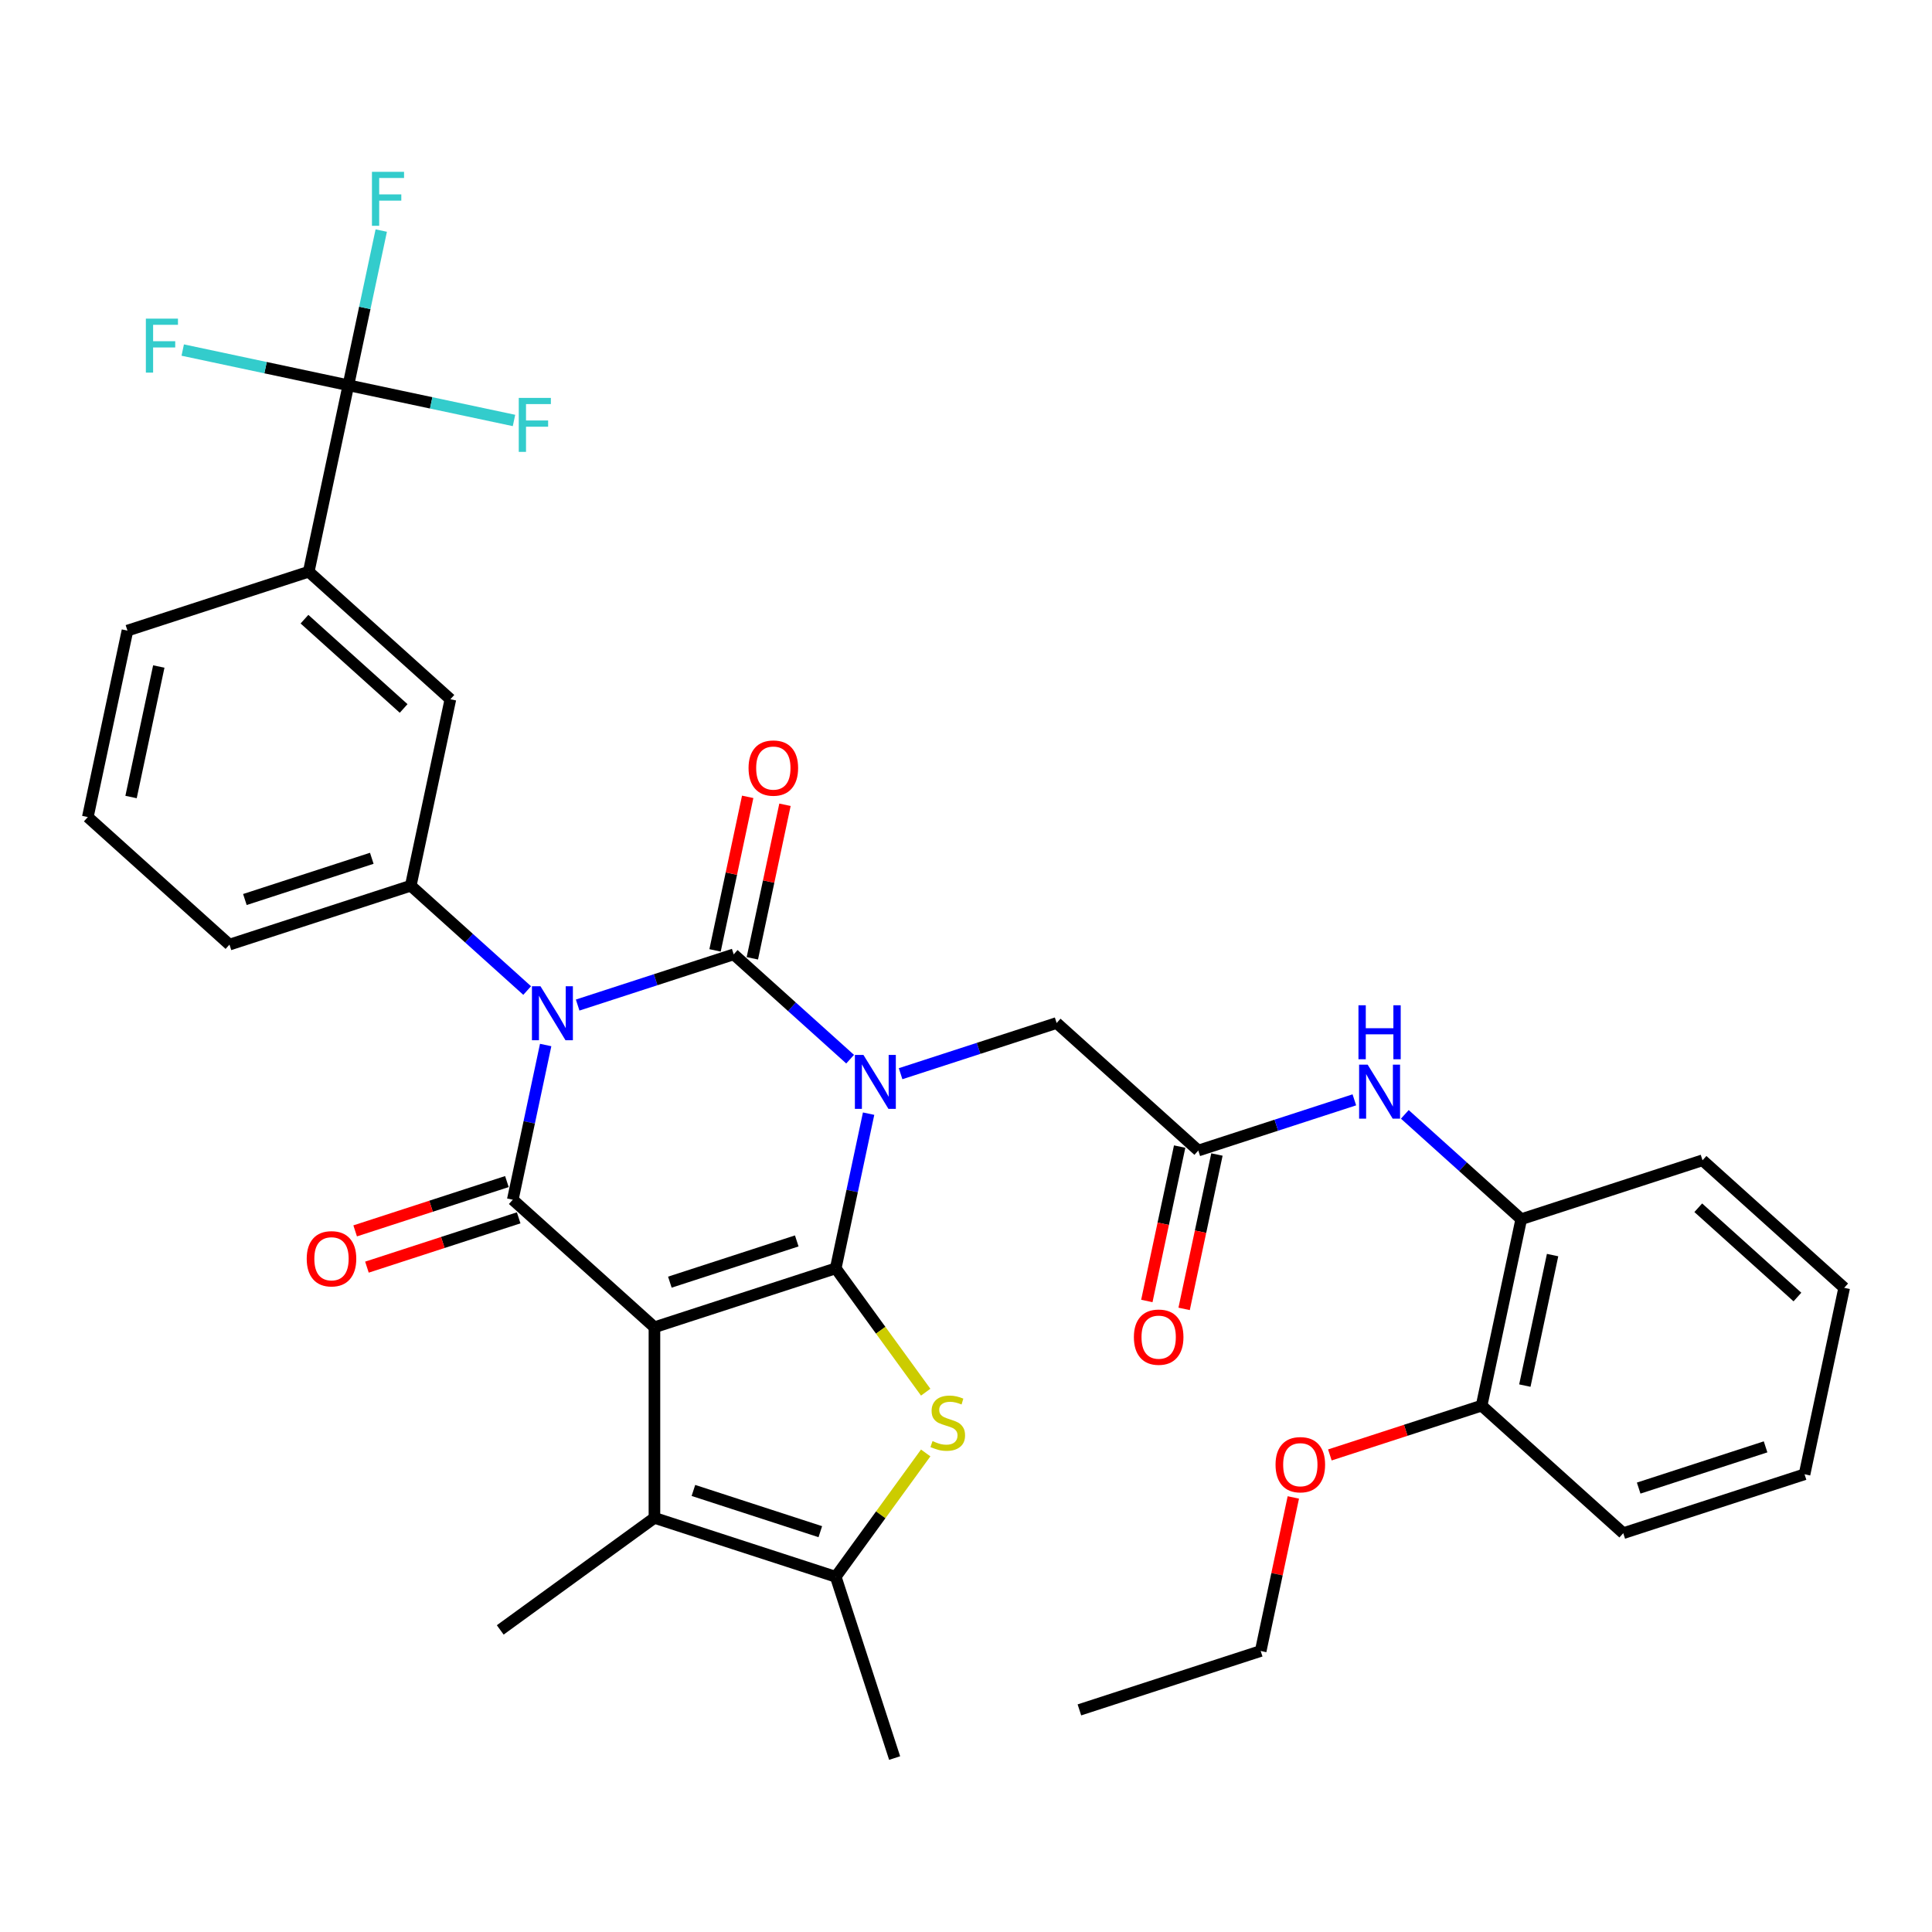 <?xml version='1.0' encoding='iso-8859-1'?>
<svg version='1.1' baseProfile='full'
              xmlns='http://www.w3.org/2000/svg'
                      xmlns:rdkit='http://www.rdkit.org/xml'
                      xmlns:xlink='http://www.w3.org/1999/xlink'
                  xml:space='preserve'
width='1000px' height='1000px' viewBox='0 0 1000 1000'>
<!-- END OF HEADER -->
<rect style='opacity:1.0;fill:#FFFFFF;stroke:none' width='1000' height='1000' x='0' y='0'> </rect>
<path class='bond-0' d='M 449.589,576.427 L 441.08,616.461' style='fill:none;fill-rule:evenodd;stroke:#0000FF;stroke-width:6px;stroke-linecap:butt;stroke-linejoin:miter;stroke-opacity:1' />
<path class='bond-0' d='M 441.08,616.461 L 432.57,656.496' style='fill:none;fill-rule:evenodd;stroke:#000000;stroke-width:6px;stroke-linecap:butt;stroke-linejoin:miter;stroke-opacity:1' />
<path class='bond-3' d='M 440.02,548.227 L 409.892,521.099' style='fill:none;fill-rule:evenodd;stroke:#0000FF;stroke-width:6px;stroke-linecap:butt;stroke-linejoin:miter;stroke-opacity:1' />
<path class='bond-3' d='M 409.892,521.099 L 379.763,493.971' style='fill:none;fill-rule:evenodd;stroke:#000000;stroke-width:6px;stroke-linecap:butt;stroke-linejoin:miter;stroke-opacity:1' />
<path class='bond-10' d='M 466.146,555.745 L 506.531,542.623' style='fill:none;fill-rule:evenodd;stroke:#0000FF;stroke-width:6px;stroke-linecap:butt;stroke-linejoin:miter;stroke-opacity:1' />
<path class='bond-10' d='M 506.531,542.623 L 546.917,529.501' style='fill:none;fill-rule:evenodd;stroke:#000000;stroke-width:6px;stroke-linecap:butt;stroke-linejoin:miter;stroke-opacity:1' />
<path class='bond-1' d='M 432.57,656.496 L 338.737,686.984' style='fill:none;fill-rule:evenodd;stroke:#000000;stroke-width:6px;stroke-linecap:butt;stroke-linejoin:miter;stroke-opacity:1' />
<path class='bond-1' d='M 412.397,642.302 L 346.714,663.644' style='fill:none;fill-rule:evenodd;stroke:#000000;stroke-width:6px;stroke-linecap:butt;stroke-linejoin:miter;stroke-opacity:1' />
<path class='bond-5' d='M 432.57,656.496 L 455.854,688.543' style='fill:none;fill-rule:evenodd;stroke:#000000;stroke-width:6px;stroke-linecap:butt;stroke-linejoin:miter;stroke-opacity:1' />
<path class='bond-5' d='M 455.854,688.543 L 479.137,720.59' style='fill:none;fill-rule:evenodd;stroke:#CCCC00;stroke-width:6px;stroke-linecap:butt;stroke-linejoin:miter;stroke-opacity:1' />
<path class='bond-6' d='M 338.737,686.984 L 338.737,785.647' style='fill:none;fill-rule:evenodd;stroke:#000000;stroke-width:6px;stroke-linecap:butt;stroke-linejoin:miter;stroke-opacity:1' />
<path class='bond-35' d='M 338.737,686.984 L 265.416,620.966' style='fill:none;fill-rule:evenodd;stroke:#000000;stroke-width:6px;stroke-linecap:butt;stroke-linejoin:miter;stroke-opacity:1' />
<path class='bond-2' d='M 298.992,520.215 L 339.377,507.093' style='fill:none;fill-rule:evenodd;stroke:#0000FF;stroke-width:6px;stroke-linecap:butt;stroke-linejoin:miter;stroke-opacity:1' />
<path class='bond-2' d='M 339.377,507.093 L 379.763,493.971' style='fill:none;fill-rule:evenodd;stroke:#000000;stroke-width:6px;stroke-linecap:butt;stroke-linejoin:miter;stroke-opacity:1' />
<path class='bond-4' d='M 282.435,540.897 L 273.926,580.931' style='fill:none;fill-rule:evenodd;stroke:#0000FF;stroke-width:6px;stroke-linecap:butt;stroke-linejoin:miter;stroke-opacity:1' />
<path class='bond-4' d='M 273.926,580.931 L 265.416,620.966' style='fill:none;fill-rule:evenodd;stroke:#000000;stroke-width:6px;stroke-linecap:butt;stroke-linejoin:miter;stroke-opacity:1' />
<path class='bond-8' d='M 272.866,512.698 L 242.737,485.57' style='fill:none;fill-rule:evenodd;stroke:#0000FF;stroke-width:6px;stroke-linecap:butt;stroke-linejoin:miter;stroke-opacity:1' />
<path class='bond-8' d='M 242.737,485.57 L 212.609,458.442' style='fill:none;fill-rule:evenodd;stroke:#000000;stroke-width:6px;stroke-linecap:butt;stroke-linejoin:miter;stroke-opacity:1' />
<path class='bond-15' d='M 389.413,496.023 L 397.86,456.284' style='fill:none;fill-rule:evenodd;stroke:#000000;stroke-width:6px;stroke-linecap:butt;stroke-linejoin:miter;stroke-opacity:1' />
<path class='bond-15' d='M 397.86,456.284 L 406.307,416.545' style='fill:none;fill-rule:evenodd;stroke:#FF0000;stroke-width:6px;stroke-linecap:butt;stroke-linejoin:miter;stroke-opacity:1' />
<path class='bond-15' d='M 370.112,491.92 L 378.559,452.181' style='fill:none;fill-rule:evenodd;stroke:#000000;stroke-width:6px;stroke-linecap:butt;stroke-linejoin:miter;stroke-opacity:1' />
<path class='bond-15' d='M 378.559,452.181 L 387.005,412.443' style='fill:none;fill-rule:evenodd;stroke:#FF0000;stroke-width:6px;stroke-linecap:butt;stroke-linejoin:miter;stroke-opacity:1' />
<path class='bond-16' d='M 262.367,611.583 L 223.097,624.342' style='fill:none;fill-rule:evenodd;stroke:#000000;stroke-width:6px;stroke-linecap:butt;stroke-linejoin:miter;stroke-opacity:1' />
<path class='bond-16' d='M 223.097,624.342 L 183.826,637.102' style='fill:none;fill-rule:evenodd;stroke:#FF0000;stroke-width:6px;stroke-linecap:butt;stroke-linejoin:miter;stroke-opacity:1' />
<path class='bond-16' d='M 268.465,630.349 L 229.194,643.109' style='fill:none;fill-rule:evenodd;stroke:#000000;stroke-width:6px;stroke-linecap:butt;stroke-linejoin:miter;stroke-opacity:1' />
<path class='bond-16' d='M 229.194,643.109 L 189.924,655.869' style='fill:none;fill-rule:evenodd;stroke:#FF0000;stroke-width:6px;stroke-linecap:butt;stroke-linejoin:miter;stroke-opacity:1' />
<path class='bond-7' d='M 479.137,752.041 L 455.854,784.088' style='fill:none;fill-rule:evenodd;stroke:#CCCC00;stroke-width:6px;stroke-linecap:butt;stroke-linejoin:miter;stroke-opacity:1' />
<path class='bond-7' d='M 455.854,784.088 L 432.57,816.135' style='fill:none;fill-rule:evenodd;stroke:#000000;stroke-width:6px;stroke-linecap:butt;stroke-linejoin:miter;stroke-opacity:1' />
<path class='bond-23' d='M 338.737,785.647 L 258.917,843.639' style='fill:none;fill-rule:evenodd;stroke:#000000;stroke-width:6px;stroke-linecap:butt;stroke-linejoin:miter;stroke-opacity:1' />
<path class='bond-36' d='M 338.737,785.647 L 432.57,816.135' style='fill:none;fill-rule:evenodd;stroke:#000000;stroke-width:6px;stroke-linecap:butt;stroke-linejoin:miter;stroke-opacity:1' />
<path class='bond-36' d='M 358.909,771.453 L 424.593,792.795' style='fill:none;fill-rule:evenodd;stroke:#000000;stroke-width:6px;stroke-linecap:butt;stroke-linejoin:miter;stroke-opacity:1' />
<path class='bond-25' d='M 432.57,816.135 L 463.059,909.969' style='fill:none;fill-rule:evenodd;stroke:#000000;stroke-width:6px;stroke-linecap:butt;stroke-linejoin:miter;stroke-opacity:1' />
<path class='bond-14' d='M 212.609,458.442 L 233.122,361.935' style='fill:none;fill-rule:evenodd;stroke:#000000;stroke-width:6px;stroke-linecap:butt;stroke-linejoin:miter;stroke-opacity:1' />
<path class='bond-24' d='M 212.609,458.442 L 118.775,488.93' style='fill:none;fill-rule:evenodd;stroke:#000000;stroke-width:6px;stroke-linecap:butt;stroke-linejoin:miter;stroke-opacity:1' />
<path class='bond-24' d='M 192.436,444.248 L 126.752,465.59' style='fill:none;fill-rule:evenodd;stroke:#000000;stroke-width:6px;stroke-linecap:butt;stroke-linejoin:miter;stroke-opacity:1' />
<path class='bond-9' d='M 180.314,199.411 L 159.801,295.917' style='fill:none;fill-rule:evenodd;stroke:#000000;stroke-width:6px;stroke-linecap:butt;stroke-linejoin:miter;stroke-opacity:1' />
<path class='bond-20' d='M 180.314,199.411 L 188.824,159.376' style='fill:none;fill-rule:evenodd;stroke:#000000;stroke-width:6px;stroke-linecap:butt;stroke-linejoin:miter;stroke-opacity:1' />
<path class='bond-20' d='M 188.824,159.376 L 197.334,119.341' style='fill:none;fill-rule:evenodd;stroke:#33CCCC;stroke-width:6px;stroke-linecap:butt;stroke-linejoin:miter;stroke-opacity:1' />
<path class='bond-21' d='M 180.314,199.411 L 223.181,208.522' style='fill:none;fill-rule:evenodd;stroke:#000000;stroke-width:6px;stroke-linecap:butt;stroke-linejoin:miter;stroke-opacity:1' />
<path class='bond-21' d='M 223.181,208.522 L 266.047,217.634' style='fill:none;fill-rule:evenodd;stroke:#33CCCC;stroke-width:6px;stroke-linecap:butt;stroke-linejoin:miter;stroke-opacity:1' />
<path class='bond-22' d='M 180.314,199.411 L 137.448,190.299' style='fill:none;fill-rule:evenodd;stroke:#000000;stroke-width:6px;stroke-linecap:butt;stroke-linejoin:miter;stroke-opacity:1' />
<path class='bond-22' d='M 137.448,190.299 L 94.582,181.188' style='fill:none;fill-rule:evenodd;stroke:#33CCCC;stroke-width:6px;stroke-linecap:butt;stroke-linejoin:miter;stroke-opacity:1' />
<path class='bond-11' d='M 546.917,529.501 L 620.237,595.519' style='fill:none;fill-rule:evenodd;stroke:#000000;stroke-width:6px;stroke-linecap:butt;stroke-linejoin:miter;stroke-opacity:1' />
<path class='bond-12' d='M 620.237,595.519 L 660.623,582.397' style='fill:none;fill-rule:evenodd;stroke:#000000;stroke-width:6px;stroke-linecap:butt;stroke-linejoin:miter;stroke-opacity:1' />
<path class='bond-12' d='M 660.623,582.397 L 701.008,569.275' style='fill:none;fill-rule:evenodd;stroke:#0000FF;stroke-width:6px;stroke-linecap:butt;stroke-linejoin:miter;stroke-opacity:1' />
<path class='bond-18' d='M 610.587,593.468 L 602.094,633.423' style='fill:none;fill-rule:evenodd;stroke:#000000;stroke-width:6px;stroke-linecap:butt;stroke-linejoin:miter;stroke-opacity:1' />
<path class='bond-18' d='M 602.094,633.423 L 593.601,673.379' style='fill:none;fill-rule:evenodd;stroke:#FF0000;stroke-width:6px;stroke-linecap:butt;stroke-linejoin:miter;stroke-opacity:1' />
<path class='bond-18' d='M 629.888,597.57 L 621.395,637.526' style='fill:none;fill-rule:evenodd;stroke:#000000;stroke-width:6px;stroke-linecap:butt;stroke-linejoin:miter;stroke-opacity:1' />
<path class='bond-18' d='M 621.395,637.526 L 612.902,677.482' style='fill:none;fill-rule:evenodd;stroke:#FF0000;stroke-width:6px;stroke-linecap:butt;stroke-linejoin:miter;stroke-opacity:1' />
<path class='bond-17' d='M 727.134,576.793 L 757.263,603.921' style='fill:none;fill-rule:evenodd;stroke:#0000FF;stroke-width:6px;stroke-linecap:butt;stroke-linejoin:miter;stroke-opacity:1' />
<path class='bond-17' d='M 757.263,603.921 L 787.391,631.049' style='fill:none;fill-rule:evenodd;stroke:#000000;stroke-width:6px;stroke-linecap:butt;stroke-linejoin:miter;stroke-opacity:1' />
<path class='bond-13' d='M 159.801,295.917 L 233.122,361.935' style='fill:none;fill-rule:evenodd;stroke:#000000;stroke-width:6px;stroke-linecap:butt;stroke-linejoin:miter;stroke-opacity:1' />
<path class='bond-13' d='M 157.596,320.484 L 208.92,366.697' style='fill:none;fill-rule:evenodd;stroke:#000000;stroke-width:6px;stroke-linecap:butt;stroke-linejoin:miter;stroke-opacity:1' />
<path class='bond-37' d='M 159.801,295.917 L 65.968,326.405' style='fill:none;fill-rule:evenodd;stroke:#000000;stroke-width:6px;stroke-linecap:butt;stroke-linejoin:miter;stroke-opacity:1' />
<path class='bond-19' d='M 787.391,631.049 L 766.878,727.555' style='fill:none;fill-rule:evenodd;stroke:#000000;stroke-width:6px;stroke-linecap:butt;stroke-linejoin:miter;stroke-opacity:1' />
<path class='bond-19' d='M 803.616,649.627 L 789.257,717.182' style='fill:none;fill-rule:evenodd;stroke:#000000;stroke-width:6px;stroke-linecap:butt;stroke-linejoin:miter;stroke-opacity:1' />
<path class='bond-29' d='M 787.391,631.049 L 881.225,600.56' style='fill:none;fill-rule:evenodd;stroke:#000000;stroke-width:6px;stroke-linecap:butt;stroke-linejoin:miter;stroke-opacity:1' />
<path class='bond-26' d='M 766.878,727.555 L 727.608,740.315' style='fill:none;fill-rule:evenodd;stroke:#000000;stroke-width:6px;stroke-linecap:butt;stroke-linejoin:miter;stroke-opacity:1' />
<path class='bond-26' d='M 727.608,740.315 L 688.337,753.075' style='fill:none;fill-rule:evenodd;stroke:#FF0000;stroke-width:6px;stroke-linecap:butt;stroke-linejoin:miter;stroke-opacity:1' />
<path class='bond-30' d='M 766.878,727.555 L 840.199,793.573' style='fill:none;fill-rule:evenodd;stroke:#000000;stroke-width:6px;stroke-linecap:butt;stroke-linejoin:miter;stroke-opacity:1' />
<path class='bond-28' d='M 118.775,488.93 L 45.455,422.912' style='fill:none;fill-rule:evenodd;stroke:#000000;stroke-width:6px;stroke-linecap:butt;stroke-linejoin:miter;stroke-opacity:1' />
<path class='bond-31' d='M 669.425,775.073 L 660.978,814.811' style='fill:none;fill-rule:evenodd;stroke:#FF0000;stroke-width:6px;stroke-linecap:butt;stroke-linejoin:miter;stroke-opacity:1' />
<path class='bond-31' d='M 660.978,814.811 L 652.532,854.55' style='fill:none;fill-rule:evenodd;stroke:#000000;stroke-width:6px;stroke-linecap:butt;stroke-linejoin:miter;stroke-opacity:1' />
<path class='bond-27' d='M 65.968,326.405 L 45.455,422.912' style='fill:none;fill-rule:evenodd;stroke:#000000;stroke-width:6px;stroke-linecap:butt;stroke-linejoin:miter;stroke-opacity:1' />
<path class='bond-27' d='M 82.192,344.984 L 67.833,412.539' style='fill:none;fill-rule:evenodd;stroke:#000000;stroke-width:6px;stroke-linecap:butt;stroke-linejoin:miter;stroke-opacity:1' />
<path class='bond-33' d='M 881.225,600.56 L 954.545,666.578' style='fill:none;fill-rule:evenodd;stroke:#000000;stroke-width:6px;stroke-linecap:butt;stroke-linejoin:miter;stroke-opacity:1' />
<path class='bond-33' d='M 879.019,625.127 L 930.344,671.34' style='fill:none;fill-rule:evenodd;stroke:#000000;stroke-width:6px;stroke-linecap:butt;stroke-linejoin:miter;stroke-opacity:1' />
<path class='bond-38' d='M 840.199,793.573 L 934.032,763.085' style='fill:none;fill-rule:evenodd;stroke:#000000;stroke-width:6px;stroke-linecap:butt;stroke-linejoin:miter;stroke-opacity:1' />
<path class='bond-38' d='M 848.176,770.233 L 913.86,748.891' style='fill:none;fill-rule:evenodd;stroke:#000000;stroke-width:6px;stroke-linecap:butt;stroke-linejoin:miter;stroke-opacity:1' />
<path class='bond-32' d='M 652.532,854.55 L 558.698,885.038' style='fill:none;fill-rule:evenodd;stroke:#000000;stroke-width:6px;stroke-linecap:butt;stroke-linejoin:miter;stroke-opacity:1' />
<path class='bond-34' d='M 954.545,666.578 L 934.032,763.085' style='fill:none;fill-rule:evenodd;stroke:#000000;stroke-width:6px;stroke-linecap:butt;stroke-linejoin:miter;stroke-opacity:1' />
<path  class='atom-0' d='M 446.907 546.019
L 456.063 560.818
Q 456.971 562.278, 458.431 564.922
Q 459.891 567.567, 459.97 567.724
L 459.97 546.019
L 463.68 546.019
L 463.68 573.96
L 459.851 573.96
L 450.025 557.779
Q 448.88 555.885, 447.657 553.714
Q 446.473 551.544, 446.118 550.873
L 446.118 573.96
L 442.487 573.96
L 442.487 546.019
L 446.907 546.019
' fill='#0000FF'/>
<path  class='atom-3' d='M 279.753 510.489
L 288.909 525.288
Q 289.816 526.749, 291.277 529.393
Q 292.737 532.037, 292.816 532.195
L 292.816 510.489
L 296.525 510.489
L 296.525 538.43
L 292.697 538.43
L 282.871 522.25
Q 281.726 520.355, 280.503 518.185
Q 279.319 516.014, 278.964 515.343
L 278.964 538.43
L 275.333 538.43
L 275.333 510.489
L 279.753 510.489
' fill='#0000FF'/>
<path  class='atom-6' d='M 482.669 745.905
Q 482.985 746.024, 484.288 746.576
Q 485.59 747.129, 487.011 747.484
Q 488.471 747.8, 489.892 747.8
Q 492.536 747.8, 494.075 746.537
Q 495.614 745.234, 495.614 742.985
Q 495.614 741.446, 494.825 740.499
Q 494.075 739.552, 492.891 739.038
Q 491.707 738.525, 489.734 737.933
Q 487.247 737.184, 485.748 736.473
Q 484.288 735.763, 483.222 734.263
Q 482.196 732.764, 482.196 730.238
Q 482.196 726.725, 484.564 724.555
Q 486.971 722.384, 491.707 722.384
Q 494.943 722.384, 498.613 723.923
L 497.706 726.962
Q 494.351 725.581, 491.825 725.581
Q 489.102 725.581, 487.603 726.725
Q 486.103 727.83, 486.142 729.764
Q 486.142 731.264, 486.892 732.172
Q 487.682 733.079, 488.787 733.592
Q 489.931 734.105, 491.825 734.697
Q 494.351 735.487, 495.851 736.276
Q 497.35 737.065, 498.416 738.683
Q 499.521 740.262, 499.521 742.985
Q 499.521 746.853, 496.916 748.944
Q 494.351 750.996, 490.049 750.996
Q 487.563 750.996, 485.669 750.444
Q 483.814 749.931, 481.604 749.023
L 482.669 745.905
' fill='#CCCC00'/>
<path  class='atom-13' d='M 707.895 551.06
L 717.05 565.859
Q 717.958 567.32, 719.418 569.964
Q 720.879 572.608, 720.958 572.766
L 720.958 551.06
L 724.667 551.06
L 724.667 579.001
L 720.839 579.001
L 711.012 562.821
Q 709.868 560.926, 708.644 558.756
Q 707.46 556.585, 707.105 555.914
L 707.105 579.001
L 703.475 579.001
L 703.475 551.06
L 707.895 551.06
' fill='#0000FF'/>
<path  class='atom-13' d='M 703.139 520.325
L 706.928 520.325
L 706.928 532.204
L 721.214 532.204
L 721.214 520.325
L 725.003 520.325
L 725.003 548.266
L 721.214 548.266
L 721.214 535.361
L 706.928 535.361
L 706.928 548.266
L 703.139 548.266
L 703.139 520.325
' fill='#0000FF'/>
<path  class='atom-16' d='M 387.45 397.544
Q 387.45 390.835, 390.765 387.086
Q 394.08 383.336, 400.276 383.336
Q 406.472 383.336, 409.787 387.086
Q 413.102 390.835, 413.102 397.544
Q 413.102 404.332, 409.747 408.199
Q 406.393 412.027, 400.276 412.027
Q 394.119 412.027, 390.765 408.199
Q 387.45 404.371, 387.45 397.544
M 400.276 408.87
Q 404.538 408.87, 406.827 406.029
Q 409.155 403.148, 409.155 397.544
Q 409.155 392.058, 406.827 389.296
Q 404.538 386.494, 400.276 386.494
Q 396.014 386.494, 393.685 389.256
Q 391.396 392.019, 391.396 397.544
Q 391.396 403.187, 393.685 406.029
Q 396.014 408.87, 400.276 408.87
' fill='#FF0000'/>
<path  class='atom-17' d='M 158.756 651.533
Q 158.756 644.824, 162.071 641.075
Q 165.386 637.326, 171.582 637.326
Q 177.778 637.326, 181.094 641.075
Q 184.409 644.824, 184.409 651.533
Q 184.409 658.321, 181.054 662.189
Q 177.7 666.017, 171.582 666.017
Q 165.426 666.017, 162.071 662.189
Q 158.756 658.361, 158.756 651.533
M 171.582 662.86
Q 175.845 662.86, 178.134 660.018
Q 180.462 657.137, 180.462 651.533
Q 180.462 646.048, 178.134 643.285
Q 175.845 640.483, 171.582 640.483
Q 167.32 640.483, 164.992 643.246
Q 162.703 646.008, 162.703 651.533
Q 162.703 657.177, 164.992 660.018
Q 167.32 662.86, 171.582 662.86
' fill='#FF0000'/>
<path  class='atom-19' d='M 586.898 692.104
Q 586.898 685.395, 590.213 681.646
Q 593.528 677.897, 599.724 677.897
Q 605.92 677.897, 609.235 681.646
Q 612.55 685.395, 612.55 692.104
Q 612.55 698.892, 609.196 702.76
Q 605.841 706.588, 599.724 706.588
Q 593.568 706.588, 590.213 702.76
Q 586.898 698.932, 586.898 692.104
M 599.724 703.431
Q 603.986 703.431, 606.275 700.589
Q 608.604 697.708, 608.604 692.104
Q 608.604 686.619, 606.275 683.856
Q 603.986 681.054, 599.724 681.054
Q 595.462 681.054, 593.134 683.817
Q 590.845 686.579, 590.845 692.104
Q 590.845 697.748, 593.134 700.589
Q 595.462 703.431, 599.724 703.431
' fill='#FF0000'/>
<path  class='atom-21' d='M 192.52 88.933
L 209.135 88.933
L 209.135 92.13
L 196.269 92.13
L 196.269 100.615
L 207.714 100.615
L 207.714 103.851
L 196.269 103.851
L 196.269 116.875
L 192.52 116.875
L 192.52 88.933
' fill='#33CCCC'/>
<path  class='atom-22' d='M 268.513 205.953
L 285.128 205.953
L 285.128 209.15
L 272.263 209.15
L 272.263 217.635
L 283.707 217.635
L 283.707 220.871
L 272.263 220.871
L 272.263 233.894
L 268.513 233.894
L 268.513 205.953
' fill='#33CCCC'/>
<path  class='atom-23' d='M 75.501 164.927
L 92.115 164.927
L 92.115 168.124
L 79.25 168.124
L 79.25 176.609
L 90.695 176.609
L 90.695 179.845
L 79.25 179.845
L 79.25 192.868
L 75.501 192.868
L 75.501 164.927
' fill='#33CCCC'/>
<path  class='atom-27' d='M 660.219 758.122
Q 660.219 751.413, 663.534 747.664
Q 666.849 743.915, 673.045 743.915
Q 679.241 743.915, 682.556 747.664
Q 685.871 751.413, 685.871 758.122
Q 685.871 764.91, 682.516 768.778
Q 679.162 772.606, 673.045 772.606
Q 666.888 772.606, 663.534 768.778
Q 660.219 764.95, 660.219 758.122
M 673.045 769.449
Q 677.307 769.449, 679.596 766.607
Q 681.924 763.727, 681.924 758.122
Q 681.924 752.637, 679.596 749.874
Q 677.307 747.072, 673.045 747.072
Q 668.782 747.072, 666.454 749.835
Q 664.165 752.597, 664.165 758.122
Q 664.165 763.766, 666.454 766.607
Q 668.782 769.449, 673.045 769.449
' fill='#FF0000'/>
</svg>
